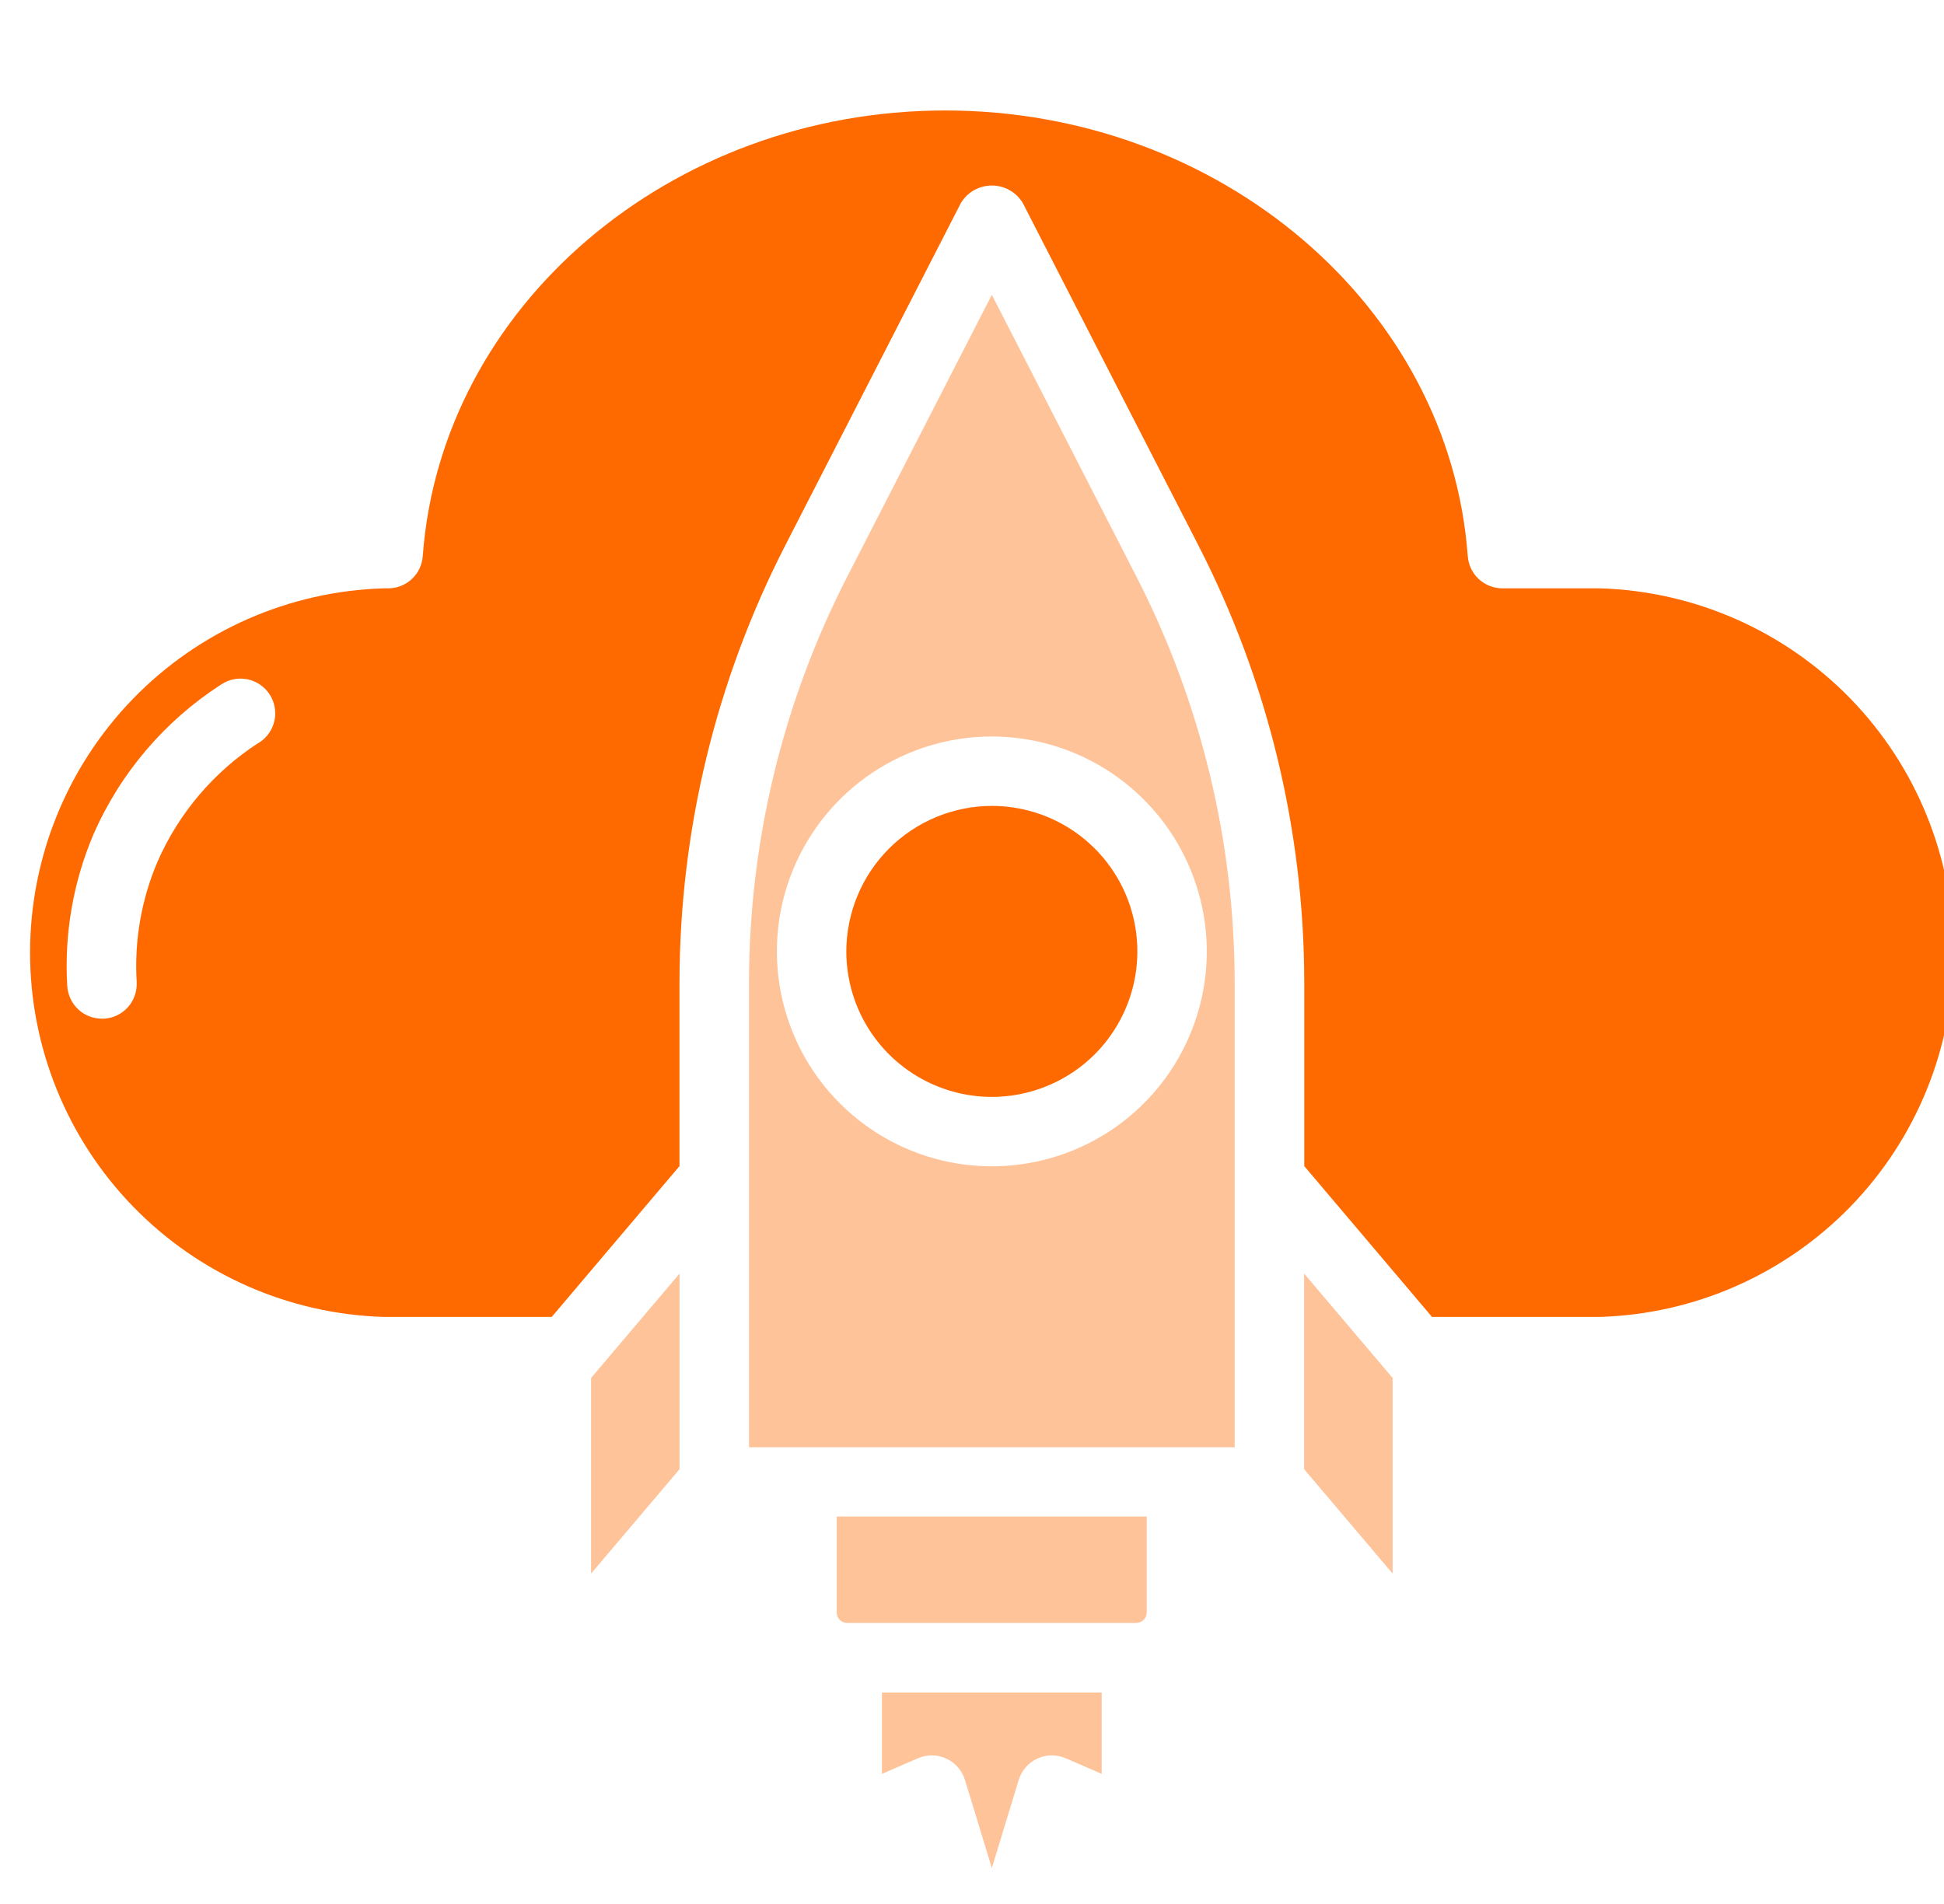 <svg width="49" height="48" viewBox="0 0 49 48" fill="none" xmlns="http://www.w3.org/2000/svg">
<g clip-path="url(#clip0_2938_1127)">
<path d="M14.899 39.67L17.129 37.038V32.107L14.899 34.738V39.67Z" fill="#FFC399"/>
<path d="M22.23 44.72L23.138 44.326C23.251 44.277 23.373 44.252 23.496 44.254C23.619 44.255 23.741 44.283 23.853 44.335C23.965 44.386 24.064 44.461 24.145 44.554C24.226 44.647 24.287 44.756 24.323 44.874L25 47.094L25.677 44.874C25.713 44.756 25.773 44.647 25.854 44.554C25.935 44.461 26.035 44.386 26.147 44.335C26.259 44.283 26.38 44.255 26.503 44.254C26.627 44.252 26.749 44.277 26.862 44.326L27.769 44.72V42.669H22.23V44.72Z" fill="#FFC399"/>
<path d="M40.322 14.832H37.871C37.65 14.833 37.437 14.75 37.274 14.599C37.112 14.449 37.013 14.242 36.996 14.021C36.538 7.721 30.753 2.785 23.826 2.785C16.899 2.785 11.116 7.72 10.656 14.021C10.64 14.242 10.541 14.449 10.379 14.599C10.216 14.75 10.003 14.833 9.781 14.832H9.676C7.287 14.902 5.019 15.901 3.354 17.615C1.689 19.33 0.758 21.626 0.758 24.016C0.758 26.406 1.689 28.702 3.354 30.417C5.019 32.131 7.287 33.13 9.676 33.2H13.907L17.127 29.398V24.761C17.132 20.937 18.043 17.169 19.785 13.766L24.221 5.116C24.303 4.982 24.417 4.871 24.553 4.794C24.69 4.718 24.844 4.677 25 4.677C25.157 4.677 25.311 4.718 25.447 4.794C25.584 4.871 25.698 4.982 25.779 5.116L30.215 13.766C31.958 17.169 32.87 20.937 32.875 24.761V29.398L36.095 33.2H40.322C42.711 33.13 44.978 32.131 46.644 30.417C48.309 28.702 49.24 26.406 49.24 24.016C49.24 21.626 48.309 19.33 46.644 17.615C44.978 15.901 42.711 14.902 40.322 14.832ZM6.518 18.727C5.393 19.454 4.507 20.497 3.97 21.724C3.562 22.68 3.383 23.718 3.445 24.756C3.451 24.87 3.436 24.985 3.398 25.094C3.361 25.203 3.302 25.303 3.226 25.389C3.149 25.475 3.057 25.545 2.953 25.595C2.85 25.645 2.738 25.675 2.623 25.681H2.57C2.347 25.682 2.132 25.597 1.969 25.444C1.807 25.291 1.709 25.081 1.695 24.858C1.617 23.549 1.843 22.239 2.357 21.032C3.035 19.484 4.155 18.171 5.575 17.256C5.672 17.191 5.78 17.147 5.894 17.124C6.008 17.102 6.126 17.102 6.24 17.126C6.354 17.15 6.462 17.196 6.557 17.261C6.653 17.327 6.735 17.411 6.798 17.509C6.861 17.607 6.904 17.716 6.924 17.831C6.944 17.945 6.942 18.062 6.916 18.176C6.89 18.289 6.842 18.396 6.775 18.491C6.707 18.586 6.622 18.666 6.523 18.727H6.518Z" fill="#FF6A00"/>
<path d="M21.09 40.652C21.09 40.721 21.117 40.788 21.167 40.837C21.216 40.887 21.283 40.914 21.352 40.914H28.641C28.711 40.914 28.777 40.887 28.827 40.837C28.876 40.788 28.904 40.721 28.904 40.652V38.233H21.09V40.652Z" fill="#FFC399"/>
<path d="M21.332 23.988C21.333 24.713 21.548 25.422 21.951 26.025C22.355 26.628 22.928 27.097 23.598 27.374C24.268 27.652 25.006 27.724 25.717 27.582C26.429 27.44 27.082 27.091 27.595 26.578C28.107 26.065 28.456 25.411 28.598 24.7C28.739 23.988 28.666 23.251 28.389 22.581C28.111 21.91 27.641 21.338 27.038 20.935C26.434 20.532 25.725 20.317 25 20.317C24.027 20.319 23.095 20.706 22.407 21.394C21.72 22.082 21.333 23.015 21.332 23.988Z" fill="#FF6A00"/>
<path d="M32.871 37.038L35.101 39.67V34.738L32.871 32.107V37.038Z" fill="#FFC399"/>
<path d="M25 7.432L21.342 14.564C19.727 17.721 18.884 21.215 18.879 24.761V36.486H31.121V24.761C31.116 21.215 30.273 17.721 28.658 14.564L25 7.432ZM30.418 23.988C30.418 25.059 30.099 26.106 29.504 26.997C28.908 27.887 28.062 28.582 27.072 28.991C26.081 29.401 24.992 29.508 23.941 29.299C22.891 29.089 21.925 28.573 21.168 27.815C20.41 27.057 19.895 26.092 19.686 25.041C19.477 23.99 19.584 22.901 19.995 21.911C20.405 20.921 21.099 20.075 21.99 19.48C22.881 18.885 23.929 18.567 25 18.567C26.437 18.569 27.814 19.14 28.83 20.157C29.846 21.173 30.417 22.551 30.418 23.988Z" fill="#FFC399"/>
</g>
<defs>
<clipPath id="clip0_2938_1127">
<rect width="49" height="48" fill="white"/>
</clipPath>
</defs>
</svg>
